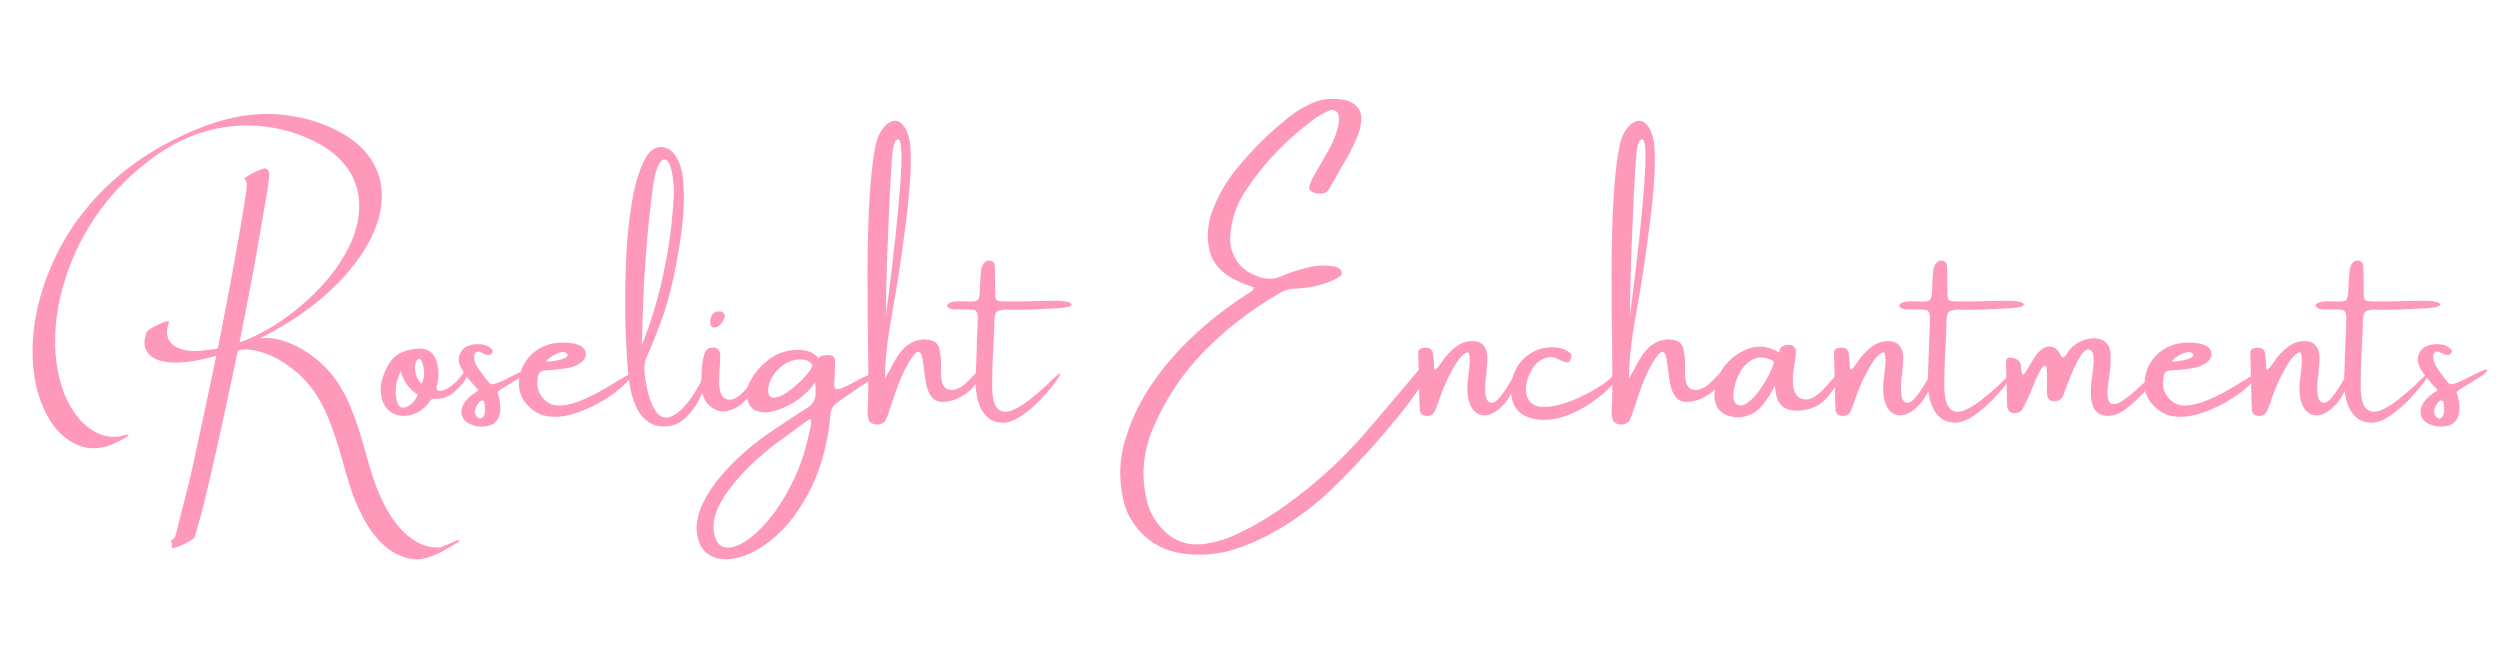 <svg version="1.0" preserveAspectRatio="xMidYMid meet" height="200" viewBox="0 0 562.5 150" zoomAndPan="magnify" width="750" xmlns:xlink="http://www.w3.org/1999/xlink" xmlns="http://www.w3.org/2000/svg"><defs><g></g><clipPath id="91d8d99c1f"><path clip-rule="nonzero" d="M 7 25 L 104 25 L 104 126 L 7 126 Z M 7 25"></path></clipPath><clipPath id="1ee7664cf2"><path clip-rule="nonzero" d="M 11.113 21.816 L 110.195 29.156 L 102.855 128.238 L 3.773 120.898 Z M 11.113 21.816"></path></clipPath><clipPath id="1f28f3ef11"><path clip-rule="nonzero" d="M 11.113 21.816 L 110.195 29.156 L 102.855 128.238 L 3.773 120.898 Z M 11.113 21.816"></path></clipPath></defs><g fill-opacity="1" fill="#ff99ba"><g transform="translate(12.588, 96.464)"><g></g></g></g><g fill-opacity="1" fill="#ff99ba"><g transform="translate(24.853, 96.464)"><g></g></g></g><g fill-opacity="1" fill="#ff99ba"><g transform="translate(37.117, 96.464)"><g></g></g></g><g fill-opacity="1" fill="#ff99ba"><g transform="translate(49.382, 96.464)"><g></g></g></g><g fill-opacity="1" fill="#ff99ba"><g transform="translate(61.646, 96.464)"><g></g></g></g><g fill-opacity="1" fill="#ff99ba"><g transform="translate(73.911, 96.464)"><g></g></g></g><g fill-opacity="1" fill="#ff99ba"><g transform="translate(86.184, 96.464)"><g><path d="M 18.547 -13.203 C 18.785 -13.453 18.91 -13.16 18.922 -12.328 C 18.941 -11.492 18.191 -10.332 16.672 -8.844 C 15.148 -7.352 13.578 -6.648 11.953 -6.734 C 11.598 -6.766 11.297 -6.734 11.047 -6.641 C 10.797 -6.555 10.582 -6.352 10.406 -6.031 C 10.227 -5.75 10.02 -5.484 9.781 -5.234 C 9.781 -5.234 9.766 -5.219 9.734 -5.188 C 8.734 -4.125 7.562 -3.422 6.219 -3.078 C 4.875 -2.742 3.598 -2.848 2.391 -3.391 C 1.18 -3.941 0.312 -4.984 -0.219 -6.516 C -0.602 -7.898 -0.633 -9.281 -0.312 -10.656 C -0.039 -11.852 0.398 -12.984 1.016 -14.047 C 1.754 -15.461 2.711 -16.461 3.891 -17.047 C 5.078 -17.641 6.422 -17.969 7.922 -18.031 C 10.141 -18.145 11.539 -17.102 12.125 -14.906 C 12.477 -13.625 12.566 -12.332 12.391 -11.031 C 12.336 -10.738 12.281 -10.438 12.219 -10.125 C 12.156 -9.906 12.098 -9.691 12.047 -9.484 C 11.984 -8.773 12.289 -8.457 12.969 -8.531 C 14.832 -8.844 16.691 -10.398 18.547 -13.203 Z M 5.406 -4.969 C 6.551 -5.5 7.348 -6.398 7.797 -7.672 C 5.898 -8.879 4.629 -10.617 3.984 -12.891 C 3.391 -11.828 3.023 -10.586 2.891 -9.172 C 2.766 -7.754 2.906 -6.582 3.312 -5.656 C 3.727 -4.738 4.426 -4.508 5.406 -4.969 Z M 8.672 -10.188 C 8.973 -10.633 9.148 -11.188 9.203 -11.844 C 9.266 -12.508 9.234 -13.164 9.109 -13.812 C 8.992 -14.469 8.828 -14.977 8.609 -15.344 C 8.391 -15.719 8.16 -15.836 7.922 -15.703 C 7.484 -15.305 7.238 -14.742 7.188 -14.016 C 7.145 -13.297 7.254 -12.57 7.516 -11.844 C 7.785 -11.125 8.172 -10.57 8.672 -10.188 Z M 8.672 -10.188"></path></g></g></g><g fill-opacity="1" fill="#ff99ba"><g transform="translate(104.17, 96.464)"><g><path d="M 14.656 -13.172 C 14.656 -12.805 13.875 -12.148 12.312 -11.203 C 10.75 -10.266 9.598 -9.555 8.859 -9.078 C 8.117 -8.609 7.75 -8.316 7.75 -8.203 C 7.895 -7.891 8.047 -7.352 8.203 -6.594 C 8.367 -5.832 8.43 -5.008 8.391 -4.125 C 8.348 -3.238 8.062 -2.445 7.531 -1.75 C 7 -1.062 6.113 -0.645 4.875 -0.5 C 3.633 -0.406 2.523 -0.594 1.547 -1.062 C 0.578 -1.539 -0.031 -2.227 -0.281 -3.125 C -0.531 -4.031 -0.227 -5.086 0.625 -6.297 C 1.188 -6.973 1.863 -7.562 2.656 -8.062 C 2.926 -8.238 3.207 -8.43 3.5 -8.641 C 2.551 -9.672 1.648 -10.723 0.797 -11.797 C -0.055 -12.879 -0.602 -13.848 -0.844 -14.703 C -1.102 -15.68 -0.938 -16.602 -0.344 -17.469 C 0.238 -18.344 1.254 -18.852 2.703 -19 C 3.41 -19.062 4.07 -19.023 4.688 -18.891 C 5.312 -18.754 5.891 -18.453 6.422 -17.984 C 6.535 -17.879 6.613 -17.754 6.656 -17.609 C 6.707 -17.473 6.688 -17.301 6.594 -17.094 C 6.414 -16.77 6.148 -16.609 5.797 -16.609 C 5.535 -16.609 5.285 -16.641 5.047 -16.703 C 4.785 -16.816 4.551 -16.926 4.344 -17.031 C 4.195 -17.102 4.062 -17.172 3.938 -17.234 C 3.469 -17.41 3.109 -17.383 2.859 -17.156 C 2.609 -16.938 2.484 -16.594 2.484 -16.125 C 2.516 -15.312 2.852 -14.438 3.5 -13.5 C 4.145 -12.562 4.781 -11.703 5.406 -10.922 C 5.664 -10.641 5.883 -10.375 6.062 -10.125 C 6.238 -9.945 6.703 -9.973 7.453 -10.203 C 8.211 -10.43 9.602 -11.078 11.625 -12.141 C 13.645 -13.203 14.656 -13.547 14.656 -13.172 Z M 3.859 -2.312 C 4.328 -2.344 4.633 -2.598 4.781 -3.078 C 4.926 -3.566 4.977 -4.098 4.938 -4.672 C 4.895 -5.254 4.859 -5.691 4.828 -5.984 C 4.766 -6.16 4.648 -6.273 4.484 -6.328 C 4.328 -6.379 4.176 -6.367 4.031 -6.297 C 3.5 -5.879 3.109 -5.348 2.859 -4.703 C 2.609 -4.066 2.629 -3.504 2.922 -3.016 C 3.016 -2.836 3.141 -2.68 3.297 -2.547 C 3.461 -2.422 3.648 -2.344 3.859 -2.312 Z M 3.859 -2.312"></path></g></g></g><g fill-opacity="1" fill="#ff99ba"><g transform="translate(117.183, 96.464)"><g><path d="M 23.281 -11.656 C 23.633 -11.875 23.977 -12.035 24.312 -12.141 C 24.656 -12.254 24.879 -12.242 24.984 -12.109 C 25.086 -11.984 24.945 -11.695 24.562 -11.25 C 23.352 -9.863 21.906 -8.594 20.219 -7.438 C 18.539 -6.289 16.816 -5.328 15.047 -4.547 C 13.66 -3.91 12.195 -3.406 10.656 -3.031 C 9.125 -2.664 7.602 -2.586 6.094 -2.797 C 4.594 -3.004 3.223 -3.676 1.984 -4.812 C 0.098 -6.539 -0.68 -8.664 -0.359 -11.188 C -0.086 -13.176 0.688 -14.867 1.969 -16.266 C 3.25 -17.66 4.863 -18.602 6.812 -19.094 C 8.438 -19.445 10.062 -19.488 11.688 -19.219 C 12.426 -19.102 13.102 -18.852 13.719 -18.469 C 14.281 -18.039 14.586 -17.535 14.641 -16.953 C 14.703 -16.367 14.484 -15.812 13.984 -15.281 C 12.953 -14.363 11.758 -13.816 10.406 -13.641 C 8.895 -13.379 7.375 -13.219 5.844 -13.156 C 5.102 -13.156 4.582 -13.004 4.281 -12.703 C 3.988 -12.398 3.816 -11.875 3.766 -11.125 C 3.523 -9.113 4.172 -7.473 5.703 -6.203 C 6.648 -5.453 7.801 -5.129 9.156 -5.234 C 10.52 -5.348 11.969 -5.711 13.5 -6.328 C 15.031 -6.953 16.523 -7.676 17.984 -8.5 C 19.453 -9.332 20.773 -10.117 21.953 -10.859 C 22.453 -11.18 22.895 -11.445 23.281 -11.656 Z M 6.5 -15.969 C 6.5 -15.926 6.473 -15.906 6.422 -15.906 C 6.359 -15.844 6.273 -15.766 6.172 -15.672 C 6.066 -15.586 5.969 -15.5 5.875 -15.406 C 5.789 -15.32 5.75 -15.266 5.75 -15.234 C 5.781 -15.117 6.066 -15.086 6.609 -15.141 C 7.16 -15.203 7.766 -15.301 8.422 -15.438 C 9.086 -15.57 9.641 -15.754 10.078 -15.984 C 10.523 -16.223 10.66 -16.504 10.484 -16.828 C 10.398 -16.922 10.297 -17.004 10.172 -17.078 C 10.055 -17.148 9.926 -17.203 9.781 -17.234 C 9.133 -17.234 8.547 -17.109 8.016 -16.859 C 7.484 -16.617 6.977 -16.32 6.5 -15.969 Z M 6.5 -15.969"></path></g></g></g><g fill-opacity="1" fill="#ff99ba"><g transform="translate(140.553, 96.464)"><g><path d="M 17.438 -11.25 C 17.707 -11.914 18.004 -12.25 18.328 -12.25 C 18.648 -12.25 18.754 -11.914 18.641 -11.25 C 18.109 -9.613 17.473 -8.039 16.734 -6.531 C 15.992 -5.031 14.988 -3.68 13.719 -2.484 C 12.75 -1.516 11.598 -0.895 10.266 -0.625 C 8.441 -0.363 6.938 -0.578 5.75 -1.266 C 4.57 -1.961 3.633 -2.957 2.938 -4.25 C 2.25 -5.551 1.734 -6.969 1.391 -8.5 C 1.055 -10.039 0.844 -11.535 0.75 -12.984 C 0.488 -15.723 0.297 -19.32 0.172 -23.781 C 0.055 -28.238 0.102 -32.953 0.312 -37.922 C 0.52 -42.898 1.004 -47.516 1.766 -51.766 C 2.535 -56.016 3.66 -59.305 5.141 -61.641 C 5.992 -62.785 6.988 -63.363 8.125 -63.375 C 9.258 -63.395 10.27 -62.875 11.156 -61.812 C 11.75 -60.988 12.195 -60.117 12.5 -59.203 C 12.812 -58.285 13.016 -57.352 13.109 -56.406 C 13.43 -53.133 13.391 -49.68 12.984 -46.047 C 12.586 -42.422 11.953 -38.547 11.078 -34.422 C 10.211 -30.305 9.176 -26.676 7.969 -23.531 C 6.758 -20.395 5.754 -17.91 4.953 -16.078 C 4.516 -15.336 4.352 -14.219 4.469 -12.719 C 4.613 -11.094 4.922 -9.395 5.391 -7.625 C 5.867 -5.852 6.535 -4.453 7.391 -3.422 C 8.191 -2.578 9.094 -2.312 10.094 -2.625 C 11.094 -2.945 12.086 -3.625 13.078 -4.656 C 14.066 -5.688 14.938 -6.812 15.688 -8.031 C 16.445 -9.25 17.031 -10.32 17.438 -11.25 Z M 4.562 -35.953 C 4.469 -34.891 4.375 -33.281 4.281 -31.125 C 4.195 -28.977 4.113 -26.797 4.031 -24.578 C 3.969 -22.098 3.895 -20.164 3.812 -18.781 C 4.602 -20.551 5.52 -23.125 6.562 -26.5 C 7.613 -29.883 8.566 -33.867 9.422 -38.453 C 10.285 -43.047 10.848 -48.016 11.109 -53.359 C 10.961 -56.484 10.586 -58.598 9.984 -59.703 C 9.379 -60.816 8.723 -60.914 8.016 -60 C 7.305 -59.082 6.742 -57.148 6.328 -54.203 C 5.68 -49.328 5.18 -44.441 4.828 -39.547 C 4.734 -38.336 4.645 -37.141 4.562 -35.953 Z M 4.562 -35.953"></path></g></g></g><g fill-opacity="1" fill="#ff99ba"><g transform="translate(157.719, 96.464)"><g><path d="M 12.531 -9.797 C 12.031 -8.773 11.18 -7.633 9.984 -6.375 C 8.785 -5.113 7.426 -4.316 5.906 -3.984 C 4.383 -3.648 2.93 -4.172 1.547 -5.547 C 1.016 -6.16 0.625 -6.863 0.375 -7.656 C 0.125 -8.457 0.031 -9.242 0.094 -10.016 C 0.094 -10.223 0.094 -10.488 0.094 -10.812 C 0.094 -11.633 0.129 -12.582 0.203 -13.656 C 0.273 -14.738 0.438 -15.711 0.688 -16.578 C 0.938 -17.453 1.328 -17.977 1.859 -18.156 C 3.391 -18.539 4.219 -18.008 4.344 -16.562 C 4.344 -16.094 4.328 -15.629 4.297 -15.172 C 4.266 -14.922 4.25 -14.691 4.25 -14.484 C 4.219 -13.805 4.188 -13.129 4.156 -12.453 C 4.156 -11.922 4.129 -11.391 4.078 -10.859 C 4.047 -8.523 4.566 -7.133 5.641 -6.688 C 6.723 -6.25 7.957 -6.723 9.344 -8.109 C 10.727 -9.492 11.633 -10.645 12.062 -11.562 C 12.488 -12.477 12.797 -12.672 12.984 -12.141 C 13.18 -11.609 13.031 -10.828 12.531 -9.797 Z M 4.031 -23.141 C 3.82 -22.961 3.566 -22.848 3.266 -22.797 C 2.973 -22.742 2.711 -22.77 2.484 -22.875 C 2.305 -23.008 2.191 -23.191 2.141 -23.422 C 2.098 -23.66 2.078 -23.941 2.078 -24.266 C 2.078 -24.328 2.094 -24.395 2.125 -24.469 C 2.156 -24.75 2.227 -25.035 2.344 -25.328 C 2.664 -26.098 3.332 -26.453 4.344 -26.391 C 4.695 -26.336 4.973 -26.191 5.172 -25.953 C 5.379 -25.711 5.426 -25.43 5.312 -25.109 C 5.07 -24.328 4.645 -23.672 4.031 -23.141 Z M 4.031 -23.141"></path></g></g></g><g fill-opacity="1" fill="#ff99ba"><g transform="translate(169.573, 96.464)"><g><path d="M 26.25 -12.188 C 26.57 -12.27 26.844 -12.301 27.062 -12.281 C 27.289 -12.258 27.414 -12.176 27.438 -12.031 C 27.469 -11.895 27.266 -11.68 26.828 -11.391 C 26.648 -11.297 26.441 -11.16 26.203 -10.984 C 25.348 -10.367 24.359 -9.691 23.234 -8.953 C 22.023 -8.141 20.926 -7.391 19.938 -6.703 C 18.945 -6.016 18.289 -5.492 17.969 -5.141 C 17.613 -4.641 17.391 -4.094 17.297 -3.5 C 17.211 -2.914 17.156 -2.289 17.125 -1.625 C 17.07 -1.094 17.016 -0.562 16.953 -0.031 C 16.035 5.676 14.484 10.547 12.297 14.578 C 10.117 18.609 7.664 21.816 4.938 24.203 C 2.207 26.598 -0.453 28.16 -3.047 28.891 C -5.648 29.617 -7.844 29.52 -9.625 28.594 C -11.414 27.676 -12.473 25.926 -12.797 23.344 C -12.973 21.258 -12.547 19.125 -11.516 16.938 C -10.484 14.758 -9.109 12.672 -7.391 10.672 C -5.68 8.672 -3.867 6.836 -1.953 5.172 C -0.035 3.516 1.734 2.133 3.359 1.031 C 3.805 0.719 4.281 0.398 4.781 0.078 C 7.082 -1.516 9.426 -3.055 11.812 -4.547 C 13.32 -5.391 14.031 -6.629 13.938 -8.266 C 13.938 -8.441 13.938 -8.688 13.938 -9 C 13.883 -9.469 13.859 -9.969 13.859 -10.5 C 12.941 -9.051 11.648 -7.738 9.984 -6.562 C 8.316 -5.395 6.609 -4.555 4.859 -4.047 C 3.117 -3.535 1.629 -3.562 0.391 -4.125 C -0.848 -4.688 -1.492 -6 -1.547 -8.062 C -1.492 -9.125 -1.188 -10.098 -0.625 -10.984 C 0.707 -13.348 2.566 -15.207 4.953 -16.562 C 5.836 -17.051 6.906 -17.398 8.156 -17.609 C 9.414 -17.828 10.629 -17.812 11.797 -17.562 C 12.961 -17.312 13.898 -16.742 14.609 -15.859 C 14.785 -16.148 15.039 -16.336 15.375 -16.422 C 15.719 -16.516 16.035 -16.562 16.328 -16.562 C 16.391 -16.562 16.438 -16.562 16.469 -16.562 C 17.789 -16.695 18.41 -16.094 18.328 -14.75 C 18.297 -13.789 18.266 -12.832 18.234 -11.875 C 18.203 -11.164 18.16 -10.473 18.109 -9.797 C 18.16 -8.992 18.609 -8.734 19.453 -9.016 C 20.297 -9.297 21.32 -9.773 22.531 -10.453 C 23.914 -11.254 25.156 -11.832 26.25 -12.188 Z M 10.75 -10.859 C 12.227 -12.359 13.039 -13.508 13.188 -14.312 C 12.832 -14.957 12.281 -15.348 11.531 -15.484 C 10.781 -15.629 10.02 -15.625 9.25 -15.469 C 8.477 -15.312 7.828 -15.07 7.297 -14.75 C 5.828 -13.832 4.75 -12.719 4.062 -11.406 C 3.383 -10.094 3.133 -8.973 3.312 -8.047 C 3.488 -7.129 4.176 -6.812 5.375 -7.094 C 6.57 -7.383 8.363 -8.641 10.75 -10.859 Z M 12.75 -0.297 C 12.75 -0.336 12.766 -0.375 12.797 -0.406 C 12.848 -0.613 12.891 -0.879 12.922 -1.203 C 12.953 -1.523 12.938 -1.789 12.875 -2 C 12.82 -2.207 12.691 -2.238 12.484 -2.094 C 11.004 -1.07 9.453 0.055 7.828 1.297 C 6.859 2.004 5.945 2.66 5.094 3.266 C 3.906 4.148 2.516 5.301 0.922 6.719 C -0.672 8.133 -2.234 9.719 -3.766 11.469 C -5.297 13.227 -6.555 15.023 -7.547 16.859 C -8.535 18.703 -9.031 20.473 -9.031 22.172 C -8.914 24.578 -8.238 26.023 -7 26.516 C -5.758 27.016 -4.203 26.719 -2.328 25.625 C -0.453 24.531 1.492 22.758 3.516 20.312 C 5.535 17.863 7.379 14.891 9.047 11.391 C 10.711 7.891 11.945 3.992 12.75 -0.297 Z M 12.75 -0.297"></path></g></g></g><g fill-opacity="1" fill="#ff99ba"><g transform="translate(195.14, 96.464)"><g><path d="M 23.656 -11.719 C 25.031 -13.238 25.754 -13.82 25.828 -13.469 C 25.898 -13.113 25.602 -12.289 24.938 -11 C 24.281 -9.707 23.258 -8.598 21.875 -7.672 C 20.863 -7.047 19.988 -6.625 19.25 -6.406 C 18.52 -6.188 17.859 -6.062 17.266 -6.031 C 16.086 -5.969 15.188 -6.305 14.562 -7.047 C 13.945 -7.785 13.52 -8.738 13.281 -9.906 C 13.039 -11.07 12.863 -12.273 12.75 -13.516 C 12.633 -14.305 12.531 -15.016 12.438 -15.641 C 12.289 -16.641 12.004 -17.191 11.578 -17.297 C 11.148 -17.398 10.492 -16.758 9.609 -15.375 C 8.691 -13.895 7.883 -12.258 7.188 -10.469 C 6.5 -8.688 5.891 -6.941 5.359 -5.234 C 5.328 -5.172 5.297 -5.082 5.266 -4.969 C 5.148 -4.727 5.062 -4.477 5 -4.219 C 4.789 -3.508 4.539 -2.82 4.25 -2.156 C 4.008 -1.582 3.594 -1.207 3 -1.031 C 2.414 -0.852 1.801 -0.895 1.156 -1.156 C 0.738 -1.332 0.457 -1.629 0.312 -2.047 C 0.102 -2.691 0.031 -3.348 0.094 -4.016 C 0.094 -4.086 0.094 -4.141 0.094 -4.172 C 0.238 -6.973 0.266 -11.633 0.172 -18.156 C 0.086 -23.352 0.047 -28.945 0.047 -34.938 C 0.047 -40.926 0.195 -46.578 0.5 -51.891 C 0.812 -57.203 1.336 -61.453 2.078 -64.641 C 2.398 -65.797 2.93 -66.836 3.672 -67.766 C 4.41 -68.691 5.227 -69.195 6.125 -69.281 C 7.031 -69.375 7.879 -68.758 8.672 -67.438 C 9.203 -66.312 9.531 -65.113 9.656 -63.844 C 10.008 -60.07 9.691 -54.281 8.703 -46.469 C 7.711 -38.664 6.676 -31.832 5.594 -25.969 C 4.52 -20.113 3.984 -15.223 3.984 -11.297 C 4.336 -11.891 4.691 -12.523 5.047 -13.203 C 5.547 -14.203 6.102 -15.195 6.719 -16.188 C 7.344 -17.176 8.078 -18.016 8.922 -18.703 C 9.766 -19.398 10.789 -19.836 12 -20.016 C 12.82 -20.148 13.656 -20.094 14.5 -19.844 C 15.344 -19.602 15.91 -19.02 16.203 -18.094 C 16.555 -16.457 16.676 -14.723 16.562 -12.891 C 16.562 -10.941 16.898 -9.707 17.578 -9.188 C 18.254 -8.676 19.094 -8.586 20.094 -8.922 C 21.102 -9.266 22.289 -10.195 23.656 -11.719 Z M 5.625 -61.641 C 5.445 -59.629 5.242 -56.27 5.016 -51.562 C 4.797 -46.852 4.602 -42.129 4.438 -37.391 C 4.281 -32.66 4.203 -28.727 4.203 -25.594 C 4.586 -28.426 5.051 -32.113 5.594 -36.656 C 6.145 -41.207 6.633 -45.891 7.062 -50.703 C 7.488 -55.516 7.703 -59.129 7.703 -61.547 C 7.672 -62.816 7.582 -63.758 7.438 -64.375 C 7.289 -65 7.047 -65.223 6.703 -65.047 C 6.367 -64.867 6.113 -64.414 5.938 -63.688 C 5.758 -62.969 5.656 -62.285 5.625 -61.641 Z M 5.625 -61.641"></path></g></g></g><g fill-opacity="1" fill="#ff99ba"><g transform="translate(219.645, 96.464)"><g><path d="M 17.719 -11.609 C 18.602 -12.461 18.984 -12.676 18.859 -12.25 C 18.742 -11.82 18.258 -11.051 17.406 -9.938 C 16.551 -8.82 15.488 -7.609 14.219 -6.297 C 12.945 -4.992 11.602 -3.863 10.188 -2.906 C 8.77 -1.945 7.426 -1.43 6.156 -1.359 C 4.594 -1.359 3.336 -1.816 2.391 -2.734 C 1.453 -3.66 0.781 -4.883 0.375 -6.406 C -0.02 -7.926 -0.188 -9.57 -0.125 -11.344 C -0.039 -13.32 0.031 -15.305 0.094 -17.297 C 0.125 -18.285 0.156 -19.258 0.188 -20.219 C 0.27 -21.812 0.328 -23.398 0.359 -24.984 C 0.391 -25.484 0.305 -25.898 0.109 -26.234 C -0.078 -26.578 -0.422 -26.766 -0.922 -26.797 C -1.484 -26.828 -2.191 -26.844 -3.047 -26.844 C -3.785 -26.844 -4.422 -26.844 -4.953 -26.844 C -5.691 -26.926 -6.188 -27.125 -6.438 -27.438 C -6.688 -27.75 -6.488 -28.066 -5.844 -28.391 C -5.395 -28.566 -4.852 -28.66 -4.219 -28.672 C -3.582 -28.691 -2.957 -28.688 -2.344 -28.656 C -1.957 -28.625 -1.617 -28.609 -1.328 -28.609 C -0.379 -28.609 0.195 -28.754 0.406 -29.047 C 0.613 -29.348 0.742 -29.941 0.797 -30.828 C 0.859 -31.766 0.906 -32.707 0.938 -33.656 C 0.969 -34.156 1.008 -34.656 1.062 -35.156 C 1.062 -35.895 1.254 -36.562 1.641 -37.156 C 2.055 -37.719 2.586 -37.938 3.234 -37.812 C 3.797 -37.664 4.109 -37.312 4.172 -36.75 C 4.223 -35.812 4.25 -34.867 4.25 -33.922 C 4.281 -33.391 4.281 -32.859 4.25 -32.328 C 4.25 -31.766 4.266 -31.176 4.297 -30.562 C 4.266 -29.727 4.359 -29.203 4.578 -28.984 C 4.805 -28.766 5.363 -28.656 6.25 -28.656 C 7.695 -28.656 9.129 -28.656 10.547 -28.656 C 11.191 -28.656 13.109 -28.695 16.297 -28.781 C 19.484 -28.875 21.203 -28.617 21.453 -28.016 C 21.703 -27.41 19.688 -27.062 15.406 -26.969 C 12.812 -26.82 10.805 -26.75 9.391 -26.75 C 8.441 -26.781 7.586 -26.797 6.828 -26.797 C 5.555 -26.797 4.77 -26.57 4.469 -26.125 C 4.176 -25.688 4.047 -24.801 4.078 -23.469 C 4.047 -22.32 3.988 -20.938 3.906 -19.312 C 3.695 -15.977 3.594 -12.582 3.594 -9.125 C 3.676 -6.738 4.102 -5.191 4.875 -4.484 C 5.645 -3.773 6.648 -3.641 7.891 -4.078 C 9.129 -4.523 10.469 -5.316 11.906 -6.453 C 13.352 -7.586 14.785 -8.812 16.203 -10.125 C 16.504 -10.52 16.875 -10.895 17.312 -11.25 C 17.457 -11.383 17.594 -11.504 17.719 -11.609 Z M 17.719 -11.609"></path></g></g></g><g fill-opacity="1" fill="#ff99ba"><g transform="translate(237.052, 96.464)"><g></g></g></g><g fill-opacity="1" fill="#ff99ba"><g transform="translate(249.316, 96.464)"><g><path d="M 71.422 -15.062 C 71.598 -15.176 71.844 -15.234 72.156 -15.234 C 72.477 -15.234 72.754 -15.148 72.984 -14.984 C 73.211 -14.828 73.258 -14.586 73.125 -14.266 C 71.238 -10.66 68.566 -6.75 65.109 -2.531 C 61.66 1.688 58.27 5.516 54.938 8.953 C 51.613 12.391 49.191 14.742 47.672 16.016 C 44.055 19.129 40 21.859 35.5 24.203 C 33.164 25.43 30.672 26.453 28.016 27.266 C 24.941 28.191 21.648 28.516 18.141 28.234 C 13.598 27.879 9.91 26.141 7.078 23.016 C 5.172 20.828 3.953 18.477 3.422 15.969 C 2.316 11.039 2.531 6.328 4.062 1.828 C 5.27 -1.992 6.957 -5.586 9.125 -8.953 C 11.301 -12.316 13.848 -15.504 16.766 -18.516 C 20.973 -22.828 25.77 -26.723 31.156 -30.203 C 31.289 -30.316 31.43 -30.406 31.578 -30.469 C 31.859 -30.613 32.113 -30.781 32.344 -30.969 C 32.57 -31.164 32.723 -31.457 32.797 -31.844 C 29.859 -32.758 27.645 -33.82 26.156 -35.031 C 24.676 -36.238 23.688 -37.555 23.188 -38.984 C 22.688 -40.422 22.438 -41.922 22.438 -43.484 C 22.469 -45.723 22.926 -47.863 23.812 -49.906 C 25.164 -53.27 27.082 -56.383 29.562 -59.25 C 32.602 -62.938 36.07 -66.359 39.969 -69.516 C 41.77 -71.078 43.859 -72.375 46.234 -73.406 C 48.047 -74.145 50.031 -74.383 52.188 -74.125 C 53.633 -74 54.785 -73.562 55.641 -72.812 C 56.492 -72.062 56.938 -71.141 56.969 -70.047 C 56.969 -68.691 56.738 -67.422 56.281 -66.234 C 55.57 -64.461 54.738 -62.723 53.781 -61.016 C 52.895 -59.422 51.992 -57.844 51.078 -56.281 C 50.648 -55.57 50.238 -54.863 49.844 -54.156 C 49.531 -53.594 49.16 -53.223 48.734 -53.047 C 48.305 -52.867 47.688 -52.836 46.875 -52.953 C 46.344 -53.047 45.914 -53.234 45.594 -53.516 C 45.281 -53.797 45.176 -54.113 45.281 -54.469 C 45.488 -55.258 45.789 -56.008 46.188 -56.719 C 46.895 -57.988 47.617 -59.242 48.359 -60.484 C 48.754 -61.16 49.145 -61.836 49.531 -62.516 C 50.488 -64.172 51.211 -65.914 51.703 -67.75 C 51.953 -68.633 52.008 -69.547 51.875 -70.484 C 51.758 -71.016 51.488 -71.383 51.062 -71.594 C 50.645 -71.801 50.172 -71.785 49.641 -71.547 C 48.473 -71.016 47.391 -70.395 46.391 -69.688 C 40.086 -65.031 34.938 -59.645 30.938 -53.531 C 28.883 -50.438 27.734 -47.055 27.484 -43.391 C 27.305 -41.441 27.836 -39.508 29.078 -37.594 C 30.141 -36.094 31.66 -34.988 33.641 -34.281 C 35.453 -33.57 37.207 -33.57 38.906 -34.281 C 40.707 -35.07 42.641 -35.719 44.703 -36.219 C 46.609 -36.75 48.645 -36.852 50.812 -36.531 C 51.551 -36.414 52.098 -36.094 52.453 -35.562 C 52.734 -35 52.609 -34.539 52.078 -34.188 C 51.191 -33.656 50.254 -33.211 49.266 -32.859 C 47.109 -32.086 44.789 -31.645 42.312 -31.531 C 40.852 -31.5 39.594 -31.145 38.531 -30.469 C 31.906 -26.602 26.191 -22.176 21.391 -17.188 C 16.598 -12.195 12.859 -6.547 10.172 -0.234 C 9.078 2.336 8.383 4.988 8.094 7.719 C 7.812 10.445 8.023 13.242 8.734 16.109 C 9.223 18.453 10.395 20.617 12.25 22.609 C 14.906 25.43 18.211 26.508 22.172 25.844 C 24.547 25.445 26.742 24.77 28.766 23.812 C 32.441 22.125 36.141 19.953 39.859 17.297 C 43.578 14.641 47.047 11.805 50.266 8.797 C 53.492 5.785 56.258 2.895 58.562 0.125 C 59.945 -1.5 61.68 -3.535 63.766 -5.984 C 66.816 -9.555 69.367 -12.582 71.422 -15.062 Z M 71.422 -15.062"></path></g></g></g><g fill-opacity="1" fill="#ff99ba"><g transform="translate(319.089, 96.464)"><g><path d="M 19.969 -9.297 C 21.207 -11.266 21.941 -12.516 22.172 -13.047 C 22.41 -13.578 22.598 -13.551 22.734 -12.969 C 22.867 -12.383 22.469 -11.07 21.531 -9.031 C 20.602 -7 19.445 -5.43 18.062 -4.328 C 16.676 -3.234 15.383 -2.828 14.188 -3.109 C 12.988 -3.398 12.129 -4.234 11.609 -5.609 C 11.098 -6.984 10.945 -8.719 11.156 -10.812 C 11.156 -10.844 11.172 -10.93 11.203 -11.078 C 11.234 -11.43 11.289 -11.953 11.375 -12.641 C 11.469 -13.336 11.535 -14.055 11.578 -14.797 C 11.617 -15.535 11.594 -16.145 11.5 -16.625 C 11.414 -17.113 11.195 -17.285 10.844 -17.141 C 9.988 -16.672 9.156 -15.754 8.344 -14.391 C 7.531 -13.035 6.789 -11.613 6.125 -10.125 C 5.469 -8.633 5.004 -7.43 4.734 -6.516 C 4.617 -6.223 4.516 -5.922 4.422 -5.609 C 4.273 -5.18 4.113 -4.758 3.938 -4.344 C 3.469 -3.133 2.656 -2.672 1.5 -2.953 C 0.852 -3.086 0.473 -3.477 0.359 -4.125 C 0.328 -4.625 0.312 -5.098 0.312 -5.547 C 0.312 -5.836 0.297 -6.102 0.266 -6.344 C 0.203 -9.926 0.113 -13.523 0 -17.141 C 0.031 -17.555 0.211 -17.844 0.547 -18 C 0.891 -18.164 1.297 -18.25 1.766 -18.25 C 2.117 -18.25 2.453 -18.148 2.766 -17.953 C 3.078 -17.766 3.273 -17.367 3.359 -16.766 C 3.391 -16.547 3.406 -16.332 3.406 -16.125 C 3.438 -16.02 3.453 -15.914 3.453 -15.812 C 3.516 -15.312 3.547 -14.883 3.547 -14.531 C 3.547 -14 3.582 -13.633 3.656 -13.438 C 3.727 -13.25 3.879 -13.258 4.109 -13.469 C 4.348 -13.676 4.734 -14.176 5.266 -14.969 C 6.18 -16.383 7.316 -17.582 8.672 -18.562 C 9.91 -19.445 11.27 -19.82 12.75 -19.688 C 14.02 -19.551 14.875 -18.879 15.312 -17.672 C 15.488 -17.066 15.578 -16.453 15.578 -15.828 C 15.578 -15.211 15.535 -14.586 15.453 -13.953 C 15.422 -13.305 15.375 -12.648 15.312 -11.984 C 15.258 -11.766 15.219 -11.551 15.188 -11.344 C 14.977 -9.039 15.051 -7.5 15.406 -6.719 C 15.758 -5.938 16.297 -5.676 17.016 -5.938 C 17.742 -6.207 18.727 -7.328 19.969 -9.297 Z M 19.969 -9.297"></path></g></g></g><g fill-opacity="1" fill="#ff99ba"><g transform="translate(340.334, 96.464)"><g><path d="M 22.406 -11.781 C 23.082 -12.195 23.531 -12.316 23.75 -12.141 C 23.969 -11.961 23.828 -11.535 23.328 -10.859 C 21.879 -9.129 20.078 -7.508 17.922 -6 C 15.773 -4.5 13.641 -3.414 11.516 -2.75 C 10.148 -2.25 8.688 -2 7.125 -2 C 6.031 -1.969 4.926 -2.129 3.812 -2.484 C 1.414 -3.254 0.055 -4.895 -0.266 -7.406 C -0.441 -8.789 -0.352 -10.176 0 -11.562 C 0.414 -12.977 1.094 -14.219 2.031 -15.281 C 2.977 -16.344 4.145 -17.156 5.531 -17.719 C 6.832 -18.219 8.18 -18.414 9.578 -18.312 C 10.984 -18.207 12.129 -17.758 13.016 -16.969 C 13.16 -16.832 13.234 -16.656 13.234 -16.438 C 13.234 -16.227 13.191 -16.02 13.109 -15.812 C 12.898 -15.164 12.602 -14.863 12.219 -14.906 C 11.832 -14.945 11.375 -15.102 10.844 -15.375 C 10.457 -15.594 10.031 -15.789 9.562 -15.969 C 9.094 -16.145 8.617 -16.18 8.141 -16.078 C 6.754 -15.867 5.602 -15.125 4.688 -13.844 C 3.926 -12.781 3.41 -11.594 3.141 -10.281 C 2.879 -8.977 2.984 -7.812 3.453 -6.781 C 4.016 -5.719 4.938 -5.113 6.219 -4.969 C 7.5 -4.82 8.953 -4.969 10.578 -5.406 C 12.203 -5.852 13.828 -6.469 15.453 -7.25 C 17.078 -8.031 18.52 -8.828 19.781 -9.641 C 21.051 -10.453 21.926 -11.164 22.406 -11.781 Z M 22.406 -11.781"></path></g></g></g><g fill-opacity="1" fill="#ff99ba"><g transform="translate(362.546, 96.464)"><g><path d="M 23.656 -11.719 C 25.031 -13.238 25.754 -13.82 25.828 -13.469 C 25.898 -13.113 25.602 -12.289 24.938 -11 C 24.281 -9.707 23.258 -8.598 21.875 -7.672 C 20.863 -7.047 19.988 -6.625 19.25 -6.406 C 18.52 -6.188 17.859 -6.062 17.266 -6.031 C 16.086 -5.969 15.188 -6.305 14.562 -7.047 C 13.945 -7.785 13.52 -8.738 13.281 -9.906 C 13.039 -11.07 12.863 -12.273 12.75 -13.516 C 12.633 -14.305 12.531 -15.016 12.438 -15.641 C 12.289 -16.641 12.004 -17.191 11.578 -17.297 C 11.148 -17.398 10.492 -16.758 9.609 -15.375 C 8.691 -13.895 7.883 -12.258 7.188 -10.469 C 6.5 -8.688 5.891 -6.941 5.359 -5.234 C 5.328 -5.172 5.297 -5.082 5.266 -4.969 C 5.148 -4.727 5.062 -4.477 5 -4.219 C 4.789 -3.508 4.539 -2.82 4.25 -2.156 C 4.008 -1.582 3.594 -1.207 3 -1.031 C 2.414 -0.852 1.801 -0.895 1.156 -1.156 C 0.738 -1.332 0.457 -1.629 0.312 -2.047 C 0.102 -2.691 0.031 -3.348 0.094 -4.016 C 0.094 -4.086 0.094 -4.141 0.094 -4.172 C 0.238 -6.973 0.266 -11.633 0.172 -18.156 C 0.086 -23.352 0.047 -28.945 0.047 -34.938 C 0.047 -40.926 0.195 -46.578 0.5 -51.891 C 0.812 -57.203 1.336 -61.453 2.078 -64.641 C 2.398 -65.797 2.93 -66.836 3.672 -67.766 C 4.41 -68.691 5.227 -69.195 6.125 -69.281 C 7.031 -69.375 7.879 -68.758 8.672 -67.438 C 9.203 -66.312 9.531 -65.113 9.656 -63.844 C 10.008 -60.07 9.691 -54.281 8.703 -46.469 C 7.711 -38.664 6.676 -31.832 5.594 -25.969 C 4.52 -20.113 3.984 -15.223 3.984 -11.297 C 4.336 -11.891 4.691 -12.523 5.047 -13.203 C 5.547 -14.203 6.102 -15.195 6.719 -16.188 C 7.344 -17.176 8.078 -18.016 8.922 -18.703 C 9.766 -19.398 10.789 -19.836 12 -20.016 C 12.82 -20.148 13.656 -20.094 14.5 -19.844 C 15.344 -19.602 15.91 -19.02 16.203 -18.094 C 16.555 -16.457 16.676 -14.723 16.562 -12.891 C 16.562 -10.941 16.898 -9.707 17.578 -9.188 C 18.254 -8.676 19.094 -8.586 20.094 -8.922 C 21.102 -9.266 22.289 -10.195 23.656 -11.719 Z M 5.625 -61.641 C 5.445 -59.629 5.242 -56.27 5.016 -51.562 C 4.797 -46.852 4.602 -42.129 4.438 -37.391 C 4.281 -32.66 4.203 -28.727 4.203 -25.594 C 4.586 -28.426 5.051 -32.113 5.594 -36.656 C 6.145 -41.207 6.633 -45.891 7.062 -50.703 C 7.488 -55.516 7.703 -59.129 7.703 -61.547 C 7.672 -62.816 7.582 -63.758 7.438 -64.375 C 7.289 -65 7.047 -65.223 6.703 -65.047 C 6.367 -64.867 6.113 -64.414 5.938 -63.688 C 5.758 -62.969 5.656 -62.285 5.625 -61.641 Z M 5.625 -61.641"></path></g></g></g><g fill-opacity="1" fill="#ff99ba"><g transform="translate(387.05, 96.464)"><g><path d="M 27.312 -12.406 C 26.875 -11.062 26 -9.516 24.688 -7.766 C 23.375 -6.016 21.734 -4.891 19.766 -4.391 C 17.805 -3.891 16.109 -3.957 14.672 -4.594 C 13.242 -5.227 12.457 -6.93 12.312 -9.703 C 10.688 -6.547 9.133 -4.523 7.656 -3.641 C 6.188 -2.754 4.656 -2.414 3.062 -2.625 C 1.258 -2.914 0.039 -3.617 -0.594 -4.734 C -1.227 -5.848 -1.441 -7.129 -1.234 -8.578 C -1.023 -10.035 -0.582 -11.438 0.094 -12.781 C 0.625 -13.77 1.359 -14.691 2.297 -15.547 C 3.242 -16.398 4.234 -17.07 5.266 -17.562 C 6.535 -18.195 7.812 -18.5 9.094 -18.469 C 10.383 -18.438 11.766 -18.008 13.234 -17.188 C 13.266 -17.156 13.281 -17.191 13.281 -17.297 C 13.281 -17.43 13.316 -17.609 13.391 -17.828 C 13.461 -18.047 13.586 -18.223 13.766 -18.359 C 14.242 -18.711 14.812 -18.891 15.469 -18.891 C 16.133 -18.891 16.645 -18.555 17 -17.891 C 17.062 -17.035 16.973 -15.953 16.734 -14.641 C 16.203 -11.734 16.203 -9.645 16.734 -8.375 C 17.266 -7.102 18.203 -6.508 19.547 -6.594 C 20.891 -6.688 22.629 -8.016 24.766 -10.578 C 26.91 -13.148 27.758 -13.758 27.312 -12.406 Z M 3.547 -5.609 C 4.285 -5.078 5.133 -5.145 6.094 -5.812 C 7.051 -6.488 7.973 -7.445 8.859 -8.688 C 9.742 -9.926 10.488 -11.164 11.094 -12.406 C 11.695 -13.645 12.031 -14.566 12.094 -15.172 C 10.289 -16.129 8.742 -16.289 7.453 -15.656 C 6.172 -15.02 5.145 -13.984 4.375 -12.547 C 3.613 -11.109 3.16 -9.707 3.016 -8.344 C 2.867 -6.977 3.047 -6.066 3.547 -5.609 Z M 3.547 -5.609"></path></g></g></g><g fill-opacity="1" fill="#ff99ba"><g transform="translate(412.642, 96.464)"><g><path d="M 19.969 -9.297 C 21.207 -11.266 21.941 -12.516 22.172 -13.047 C 22.41 -13.578 22.598 -13.551 22.734 -12.969 C 22.867 -12.383 22.469 -11.07 21.531 -9.031 C 20.602 -7 19.445 -5.43 18.062 -4.328 C 16.676 -3.234 15.383 -2.828 14.188 -3.109 C 12.988 -3.398 12.129 -4.234 11.609 -5.609 C 11.098 -6.984 10.945 -8.719 11.156 -10.812 C 11.156 -10.844 11.172 -10.93 11.203 -11.078 C 11.234 -11.43 11.289 -11.953 11.375 -12.641 C 11.469 -13.336 11.535 -14.055 11.578 -14.797 C 11.617 -15.535 11.594 -16.145 11.5 -16.625 C 11.414 -17.113 11.195 -17.285 10.844 -17.141 C 9.988 -16.672 9.156 -15.754 8.344 -14.391 C 7.531 -13.035 6.789 -11.613 6.125 -10.125 C 5.469 -8.633 5.004 -7.43 4.734 -6.516 C 4.617 -6.223 4.516 -5.922 4.422 -5.609 C 4.273 -5.18 4.113 -4.758 3.938 -4.344 C 3.469 -3.133 2.656 -2.672 1.5 -2.953 C 0.852 -3.086 0.473 -3.477 0.359 -4.125 C 0.328 -4.625 0.312 -5.098 0.312 -5.547 C 0.312 -5.836 0.297 -6.102 0.266 -6.344 C 0.203 -9.926 0.113 -13.523 0 -17.141 C 0.031 -17.555 0.211 -17.844 0.547 -18 C 0.891 -18.164 1.297 -18.25 1.766 -18.25 C 2.117 -18.25 2.453 -18.148 2.766 -17.953 C 3.078 -17.766 3.273 -17.367 3.359 -16.766 C 3.391 -16.547 3.406 -16.332 3.406 -16.125 C 3.438 -16.02 3.453 -15.914 3.453 -15.812 C 3.516 -15.312 3.547 -14.883 3.547 -14.531 C 3.547 -14 3.582 -13.633 3.656 -13.438 C 3.727 -13.25 3.879 -13.258 4.109 -13.469 C 4.348 -13.676 4.734 -14.176 5.266 -14.969 C 6.18 -16.383 7.316 -17.582 8.672 -18.562 C 9.91 -19.445 11.27 -19.82 12.75 -19.688 C 14.02 -19.551 14.875 -18.879 15.312 -17.672 C 15.488 -17.066 15.578 -16.453 15.578 -15.828 C 15.578 -15.211 15.535 -14.586 15.453 -13.953 C 15.422 -13.305 15.375 -12.648 15.312 -11.984 C 15.258 -11.766 15.219 -11.551 15.188 -11.344 C 14.977 -9.039 15.051 -7.5 15.406 -6.719 C 15.758 -5.938 16.297 -5.676 17.016 -5.938 C 17.742 -6.207 18.727 -7.328 19.969 -9.297 Z M 19.969 -9.297"></path></g></g></g><g fill-opacity="1" fill="#ff99ba"><g transform="translate(433.887, 96.464)"><g><path d="M 17.719 -11.609 C 18.602 -12.461 18.984 -12.676 18.859 -12.25 C 18.742 -11.82 18.258 -11.051 17.406 -9.938 C 16.551 -8.82 15.488 -7.609 14.219 -6.297 C 12.945 -4.992 11.602 -3.863 10.188 -2.906 C 8.77 -1.945 7.426 -1.43 6.156 -1.359 C 4.594 -1.359 3.336 -1.816 2.391 -2.734 C 1.453 -3.66 0.781 -4.883 0.375 -6.406 C -0.02 -7.926 -0.188 -9.57 -0.125 -11.344 C -0.039 -13.32 0.031 -15.305 0.094 -17.297 C 0.125 -18.285 0.156 -19.258 0.188 -20.219 C 0.27 -21.812 0.328 -23.398 0.359 -24.984 C 0.391 -25.484 0.305 -25.898 0.109 -26.234 C -0.078 -26.578 -0.422 -26.766 -0.922 -26.797 C -1.484 -26.828 -2.191 -26.844 -3.047 -26.844 C -3.785 -26.844 -4.422 -26.844 -4.953 -26.844 C -5.691 -26.926 -6.188 -27.125 -6.438 -27.438 C -6.688 -27.75 -6.488 -28.066 -5.844 -28.391 C -5.395 -28.566 -4.852 -28.66 -4.219 -28.672 C -3.582 -28.691 -2.957 -28.688 -2.344 -28.656 C -1.957 -28.625 -1.617 -28.609 -1.328 -28.609 C -0.379 -28.609 0.195 -28.754 0.406 -29.047 C 0.613 -29.348 0.742 -29.941 0.797 -30.828 C 0.859 -31.766 0.906 -32.707 0.938 -33.656 C 0.969 -34.156 1.008 -34.656 1.062 -35.156 C 1.062 -35.895 1.254 -36.562 1.641 -37.156 C 2.055 -37.719 2.586 -37.938 3.234 -37.812 C 3.797 -37.664 4.109 -37.312 4.172 -36.75 C 4.223 -35.812 4.25 -34.867 4.25 -33.922 C 4.281 -33.391 4.281 -32.859 4.25 -32.328 C 4.25 -31.766 4.266 -31.176 4.297 -30.562 C 4.266 -29.727 4.359 -29.203 4.578 -28.984 C 4.805 -28.766 5.363 -28.656 6.25 -28.656 C 7.695 -28.656 9.129 -28.656 10.547 -28.656 C 11.191 -28.656 13.109 -28.695 16.297 -28.781 C 19.484 -28.875 21.203 -28.617 21.453 -28.016 C 21.703 -27.41 19.688 -27.062 15.406 -26.969 C 12.812 -26.82 10.805 -26.75 9.391 -26.75 C 8.441 -26.781 7.586 -26.797 6.828 -26.797 C 5.555 -26.797 4.77 -26.57 4.469 -26.125 C 4.176 -25.688 4.047 -24.801 4.078 -23.469 C 4.047 -22.32 3.988 -20.938 3.906 -19.312 C 3.695 -15.977 3.594 -12.582 3.594 -9.125 C 3.676 -6.738 4.102 -5.191 4.875 -4.484 C 5.645 -3.773 6.648 -3.641 7.891 -4.078 C 9.129 -4.523 10.469 -5.316 11.906 -6.453 C 13.352 -7.586 14.785 -8.812 16.203 -10.125 C 16.504 -10.52 16.875 -10.895 17.312 -11.25 C 17.457 -11.383 17.594 -11.504 17.719 -11.609 Z M 17.719 -11.609"></path></g></g></g><g fill-opacity="1" fill="#ff99ba"><g transform="translate(451.294, 96.464)"><g><path d="M 29.578 -8.906 C 29.578 -8.906 29.578 -8.922 29.578 -8.953 C 29.723 -9.098 30.066 -9.414 30.609 -9.906 C 31.16 -10.406 31.738 -10.875 32.344 -11.312 C 32.945 -11.758 33.379 -11.992 33.641 -12.016 C 33.91 -12.035 33.852 -11.633 33.469 -10.812 C 33.406 -10.707 33.305 -10.578 33.172 -10.422 C 33.047 -10.266 32.938 -10.113 32.844 -9.969 C 32.789 -9.938 32.75 -9.898 32.719 -9.859 C 30.238 -7.203 28.297 -5.359 26.891 -4.328 C 25.492 -3.305 24.113 -2.828 22.75 -2.891 C 21.332 -3.035 20.375 -3.586 19.875 -4.547 C 19.375 -5.504 19.129 -6.672 19.141 -8.047 C 19.16 -9.43 19.273 -10.832 19.484 -12.25 C 19.711 -13.707 19.805 -14.957 19.766 -16 C 19.723 -17.039 19.363 -17.648 18.688 -17.828 C 18.062 -17.867 17.414 -17.348 16.75 -16.266 C 16.094 -15.18 15.469 -13.922 14.875 -12.484 C 14.281 -11.047 13.781 -9.781 13.375 -8.688 C 13.164 -8.094 13.016 -7.664 12.922 -7.406 C 12.629 -6.844 12.219 -6.473 11.688 -6.297 C 11.156 -6.117 10.594 -6.156 10 -6.406 C 9.645 -6.625 9.426 -6.926 9.344 -7.312 C 9.25 -8.164 9.219 -9.051 9.25 -9.969 C 9.281 -10.562 9.281 -11.145 9.25 -11.719 C 9.25 -11.852 9.25 -12.031 9.25 -12.25 C 9.25 -12.531 9.25 -12.812 9.25 -13.094 C 9.25 -13.375 9.219 -13.625 9.156 -13.844 C 9.102 -14.062 8.988 -14.172 8.812 -14.172 C 8.539 -14.203 8.207 -13.867 7.812 -13.172 C 7.414 -12.484 7.016 -11.66 6.609 -10.703 C 6.211 -9.742 5.852 -8.879 5.531 -8.109 C 5.238 -7.43 5.047 -6.973 4.953 -6.734 C 4.898 -6.617 4.844 -6.508 4.781 -6.406 C 4.457 -5.77 4.133 -5.129 3.812 -4.484 C 3.539 -3.953 3.082 -3.641 2.438 -3.547 C 1.133 -3.328 0.426 -3.859 0.312 -5.141 C 0.219 -8.422 0.129 -11.711 0.047 -15.016 C 0.047 -15.867 0.578 -16.172 1.641 -15.922 C 2.703 -15.672 3.289 -15.117 3.406 -14.266 C 3.5 -12.879 3.656 -12.176 3.875 -12.156 C 4.094 -12.145 4.539 -12.758 5.219 -14 C 5.57 -14.602 5.941 -15.207 6.328 -15.812 C 6.773 -16.625 7.395 -17.332 8.188 -17.938 C 8.988 -18.469 9.766 -18.625 10.516 -18.406 C 11.266 -18.195 11.848 -17.629 12.266 -16.703 C 12.441 -16.316 12.617 -16.109 12.797 -16.078 C 12.973 -16.047 13.148 -16.125 13.328 -16.312 C 13.504 -16.508 13.68 -16.75 13.859 -17.031 C 14.004 -17.312 14.164 -17.555 14.344 -17.766 C 15.344 -18.867 16.531 -19.629 17.906 -20.047 C 19.281 -20.473 20.523 -20.457 21.641 -20 C 22.766 -19.539 23.414 -18.531 23.594 -16.969 C 23.656 -15.102 23.523 -13.195 23.203 -11.25 C 23.078 -10.32 22.973 -9.438 22.891 -8.594 C 22.828 -6.781 23.156 -5.785 23.875 -5.609 C 24.602 -5.43 25.488 -5.711 26.531 -6.453 C 27.582 -7.203 28.598 -8.02 29.578 -8.906 Z M 29.578 -8.906"></path></g></g></g><g fill-opacity="1" fill="#ff99ba"><g transform="translate(482.945, 96.464)"><g><path d="M 23.281 -11.656 C 23.633 -11.875 23.977 -12.035 24.312 -12.141 C 24.656 -12.254 24.879 -12.242 24.984 -12.109 C 25.086 -11.984 24.945 -11.695 24.562 -11.25 C 23.352 -9.863 21.906 -8.594 20.219 -7.438 C 18.539 -6.289 16.816 -5.328 15.047 -4.547 C 13.66 -3.91 12.195 -3.406 10.656 -3.031 C 9.125 -2.664 7.602 -2.586 6.094 -2.797 C 4.594 -3.004 3.223 -3.676 1.984 -4.812 C 0.098 -6.539 -0.68 -8.664 -0.359 -11.188 C -0.086 -13.176 0.688 -14.867 1.969 -16.266 C 3.25 -17.66 4.863 -18.602 6.812 -19.094 C 8.438 -19.445 10.062 -19.488 11.688 -19.219 C 12.426 -19.102 13.102 -18.852 13.719 -18.469 C 14.281 -18.039 14.586 -17.535 14.641 -16.953 C 14.703 -16.367 14.484 -15.812 13.984 -15.281 C 12.953 -14.363 11.758 -13.816 10.406 -13.641 C 8.895 -13.379 7.375 -13.219 5.844 -13.156 C 5.102 -13.156 4.582 -13.004 4.281 -12.703 C 3.988 -12.398 3.816 -11.875 3.766 -11.125 C 3.523 -9.113 4.172 -7.473 5.703 -6.203 C 6.648 -5.453 7.801 -5.129 9.156 -5.234 C 10.52 -5.348 11.969 -5.711 13.5 -6.328 C 15.031 -6.953 16.523 -7.676 17.984 -8.5 C 19.453 -9.332 20.773 -10.117 21.953 -10.859 C 22.453 -11.18 22.895 -11.445 23.281 -11.656 Z M 6.5 -15.969 C 6.5 -15.926 6.473 -15.906 6.422 -15.906 C 6.359 -15.844 6.273 -15.766 6.172 -15.672 C 6.066 -15.586 5.969 -15.5 5.875 -15.406 C 5.789 -15.32 5.75 -15.266 5.75 -15.234 C 5.781 -15.117 6.066 -15.086 6.609 -15.141 C 7.16 -15.203 7.766 -15.301 8.422 -15.438 C 9.086 -15.57 9.641 -15.754 10.078 -15.984 C 10.523 -16.223 10.66 -16.504 10.484 -16.828 C 10.398 -16.922 10.297 -17.004 10.172 -17.078 C 10.055 -17.148 9.926 -17.203 9.781 -17.234 C 9.133 -17.234 8.547 -17.109 8.016 -16.859 C 7.484 -16.617 6.977 -16.32 6.5 -15.969 Z M 6.5 -15.969"></path></g></g></g><g fill-opacity="1" fill="#ff99ba"><g transform="translate(506.315, 96.464)"><g><path d="M 19.969 -9.297 C 21.207 -11.266 21.941 -12.516 22.172 -13.047 C 22.41 -13.578 22.598 -13.551 22.734 -12.969 C 22.867 -12.383 22.469 -11.07 21.531 -9.031 C 20.602 -7 19.445 -5.43 18.062 -4.328 C 16.676 -3.234 15.383 -2.828 14.188 -3.109 C 12.988 -3.398 12.129 -4.234 11.609 -5.609 C 11.098 -6.984 10.945 -8.719 11.156 -10.812 C 11.156 -10.844 11.172 -10.93 11.203 -11.078 C 11.234 -11.43 11.289 -11.953 11.375 -12.641 C 11.469 -13.336 11.535 -14.055 11.578 -14.797 C 11.617 -15.535 11.594 -16.145 11.5 -16.625 C 11.414 -17.113 11.195 -17.285 10.844 -17.141 C 9.988 -16.672 9.156 -15.754 8.344 -14.391 C 7.531 -13.035 6.789 -11.613 6.125 -10.125 C 5.469 -8.633 5.004 -7.43 4.734 -6.516 C 4.617 -6.223 4.516 -5.922 4.422 -5.609 C 4.273 -5.18 4.113 -4.758 3.938 -4.344 C 3.469 -3.133 2.656 -2.672 1.5 -2.953 C 0.852 -3.086 0.473 -3.477 0.359 -4.125 C 0.328 -4.625 0.312 -5.098 0.312 -5.547 C 0.312 -5.836 0.297 -6.102 0.266 -6.344 C 0.203 -9.926 0.113 -13.523 0 -17.141 C 0.031 -17.555 0.211 -17.844 0.547 -18 C 0.891 -18.164 1.297 -18.25 1.766 -18.25 C 2.117 -18.25 2.453 -18.148 2.766 -17.953 C 3.078 -17.766 3.273 -17.367 3.359 -16.766 C 3.391 -16.547 3.406 -16.332 3.406 -16.125 C 3.438 -16.02 3.453 -15.914 3.453 -15.812 C 3.516 -15.312 3.547 -14.883 3.547 -14.531 C 3.547 -14 3.582 -13.633 3.656 -13.438 C 3.727 -13.25 3.879 -13.258 4.109 -13.469 C 4.348 -13.676 4.734 -14.176 5.266 -14.969 C 6.18 -16.383 7.316 -17.582 8.672 -18.562 C 9.91 -19.445 11.27 -19.82 12.75 -19.688 C 14.02 -19.551 14.875 -18.879 15.312 -17.672 C 15.488 -17.066 15.578 -16.453 15.578 -15.828 C 15.578 -15.211 15.535 -14.586 15.453 -13.953 C 15.422 -13.305 15.375 -12.648 15.312 -11.984 C 15.258 -11.766 15.219 -11.551 15.188 -11.344 C 14.977 -9.039 15.051 -7.5 15.406 -6.719 C 15.758 -5.938 16.297 -5.676 17.016 -5.938 C 17.742 -6.207 18.727 -7.328 19.969 -9.297 Z M 19.969 -9.297"></path></g></g></g><g fill-opacity="1" fill="#ff99ba"><g transform="translate(527.561, 96.464)"><g><path d="M 17.719 -11.609 C 18.602 -12.461 18.984 -12.676 18.859 -12.25 C 18.742 -11.82 18.258 -11.051 17.406 -9.938 C 16.551 -8.82 15.488 -7.609 14.219 -6.297 C 12.945 -4.992 11.602 -3.863 10.188 -2.906 C 8.77 -1.945 7.426 -1.43 6.156 -1.359 C 4.594 -1.359 3.336 -1.816 2.391 -2.734 C 1.453 -3.66 0.781 -4.883 0.375 -6.406 C -0.02 -7.926 -0.188 -9.57 -0.125 -11.344 C -0.039 -13.32 0.031 -15.305 0.094 -17.297 C 0.125 -18.285 0.156 -19.258 0.188 -20.219 C 0.27 -21.812 0.328 -23.398 0.359 -24.984 C 0.391 -25.484 0.305 -25.898 0.109 -26.234 C -0.078 -26.578 -0.422 -26.766 -0.922 -26.797 C -1.484 -26.828 -2.191 -26.844 -3.047 -26.844 C -3.785 -26.844 -4.422 -26.844 -4.953 -26.844 C -5.691 -26.926 -6.188 -27.125 -6.438 -27.438 C -6.688 -27.75 -6.488 -28.066 -5.844 -28.391 C -5.395 -28.566 -4.852 -28.66 -4.219 -28.672 C -3.582 -28.691 -2.957 -28.688 -2.344 -28.656 C -1.957 -28.625 -1.617 -28.609 -1.328 -28.609 C -0.379 -28.609 0.195 -28.754 0.406 -29.047 C 0.613 -29.348 0.742 -29.941 0.797 -30.828 C 0.859 -31.766 0.906 -32.707 0.938 -33.656 C 0.969 -34.156 1.008 -34.656 1.062 -35.156 C 1.062 -35.895 1.254 -36.562 1.641 -37.156 C 2.055 -37.719 2.586 -37.938 3.234 -37.812 C 3.797 -37.664 4.109 -37.312 4.172 -36.75 C 4.223 -35.812 4.25 -34.867 4.25 -33.922 C 4.281 -33.391 4.281 -32.859 4.25 -32.328 C 4.25 -31.766 4.266 -31.176 4.297 -30.562 C 4.266 -29.727 4.359 -29.203 4.578 -28.984 C 4.805 -28.766 5.363 -28.656 6.25 -28.656 C 7.695 -28.656 9.129 -28.656 10.547 -28.656 C 11.191 -28.656 13.109 -28.695 16.297 -28.781 C 19.484 -28.875 21.203 -28.617 21.453 -28.016 C 21.703 -27.41 19.688 -27.062 15.406 -26.969 C 12.812 -26.82 10.805 -26.75 9.391 -26.75 C 8.441 -26.781 7.586 -26.797 6.828 -26.797 C 5.555 -26.797 4.77 -26.57 4.469 -26.125 C 4.176 -25.688 4.047 -24.801 4.078 -23.469 C 4.047 -22.32 3.988 -20.938 3.906 -19.312 C 3.695 -15.977 3.594 -12.582 3.594 -9.125 C 3.676 -6.738 4.102 -5.191 4.875 -4.484 C 5.645 -3.773 6.648 -3.641 7.891 -4.078 C 9.129 -4.523 10.469 -5.316 11.906 -6.453 C 13.352 -7.586 14.785 -8.812 16.203 -10.125 C 16.504 -10.52 16.875 -10.895 17.312 -11.25 C 17.457 -11.383 17.594 -11.504 17.719 -11.609 Z M 17.719 -11.609"></path></g></g></g><g fill-opacity="1" fill="#ff99ba"><g transform="translate(544.968, 96.464)"><g><path d="M 14.656 -13.172 C 14.656 -12.805 13.875 -12.148 12.312 -11.203 C 10.75 -10.266 9.598 -9.555 8.859 -9.078 C 8.117 -8.609 7.75 -8.316 7.75 -8.203 C 7.895 -7.891 8.047 -7.352 8.203 -6.594 C 8.367 -5.832 8.43 -5.008 8.391 -4.125 C 8.348 -3.238 8.062 -2.445 7.531 -1.75 C 7 -1.062 6.113 -0.645 4.875 -0.5 C 3.633 -0.406 2.523 -0.594 1.547 -1.062 C 0.578 -1.539 -0.031 -2.227 -0.281 -3.125 C -0.531 -4.031 -0.227 -5.086 0.625 -6.297 C 1.188 -6.973 1.863 -7.562 2.656 -8.062 C 2.926 -8.238 3.207 -8.43 3.5 -8.641 C 2.551 -9.672 1.648 -10.723 0.797 -11.797 C -0.055 -12.879 -0.602 -13.848 -0.844 -14.703 C -1.102 -15.68 -0.938 -16.602 -0.344 -17.469 C 0.238 -18.344 1.254 -18.852 2.703 -19 C 3.41 -19.062 4.07 -19.023 4.688 -18.891 C 5.312 -18.754 5.891 -18.453 6.422 -17.984 C 6.535 -17.879 6.613 -17.754 6.656 -17.609 C 6.707 -17.473 6.688 -17.301 6.594 -17.094 C 6.414 -16.77 6.148 -16.609 5.797 -16.609 C 5.535 -16.609 5.285 -16.641 5.047 -16.703 C 4.785 -16.816 4.551 -16.926 4.344 -17.031 C 4.195 -17.102 4.062 -17.172 3.938 -17.234 C 3.469 -17.41 3.109 -17.383 2.859 -17.156 C 2.609 -16.938 2.484 -16.594 2.484 -16.125 C 2.516 -15.312 2.852 -14.438 3.5 -13.5 C 4.145 -12.562 4.781 -11.703 5.406 -10.922 C 5.664 -10.641 5.883 -10.375 6.062 -10.125 C 6.238 -9.945 6.703 -9.973 7.453 -10.203 C 8.211 -10.43 9.602 -11.078 11.625 -12.141 C 13.645 -13.203 14.656 -13.547 14.656 -13.172 Z M 3.859 -2.312 C 4.328 -2.344 4.633 -2.598 4.781 -3.078 C 4.926 -3.566 4.977 -4.098 4.938 -4.672 C 4.895 -5.254 4.859 -5.691 4.828 -5.984 C 4.766 -6.16 4.648 -6.273 4.484 -6.328 C 4.328 -6.379 4.176 -6.367 4.031 -6.297 C 3.5 -5.879 3.109 -5.348 2.859 -4.703 C 2.609 -4.066 2.629 -3.504 2.922 -3.016 C 3.016 -2.836 3.141 -2.68 3.297 -2.547 C 3.461 -2.422 3.648 -2.344 3.859 -2.312 Z M 3.859 -2.312"></path></g></g></g><g clip-path="url(#91d8d99c1f)"><g clip-path="url(#1ee7664cf2)"><g clip-path="url(#1f28f3ef11)"><path fill-rule="nonzero" fill-opacity="1" d="M 103.465 121.633 C 103.309 121.773 103.168 121.957 102.984 122.062 C 101.832 122.746 100.684 123.445 99.492 124.074 C 98.129 124.793 96.707 125.402 95.18 125.707 C 93.609 126.016 92.09 125.77 90.605 125.246 C 88.434 124.484 86.668 123.137 85.137 121.445 C 83.07 119.172 81.609 116.527 80.375 113.742 C 79.02 110.664 78.109 107.434 77.211 104.199 C 76.168 100.418 75.016 96.672 73.441 93.074 C 71.707 89.078 69.258 85.629 65.785 82.957 C 63.637 81.301 61.309 79.957 58.684 79.18 C 57.531 78.84 56.352 78.633 55.145 78.637 C 54.672 78.637 54.195 78.734 53.723 78.781 C 53.48 78.809 53.48 79.004 53.449 79.172 C 53.055 81.023 52.68 82.867 52.281 84.719 C 51.277 89.43 50.293 94.152 49.242 98.855 C 48.18 103.605 47.094 108.348 45.949 113.07 C 45.32 115.645 44.559 118.195 43.84 120.75 C 43.785 120.941 43.617 121.145 43.441 121.258 C 42.152 122.145 40.75 122.816 39.254 123.262 C 38.734 123.418 38.648 123.316 38.668 122.777 C 38.684 122.469 38.824 122.125 38.465 121.898 C 38.441 121.883 38.473 121.711 38.523 121.648 C 38.625 121.535 38.75 121.418 38.879 121.355 C 39.254 121.18 39.391 120.875 39.484 120.504 C 40.555 116.273 41.684 112.059 42.699 107.812 C 43.504 104.457 44.184 101.07 44.914 97.695 C 45.605 94.48 46.297 91.27 46.984 88.051 C 47.52 85.543 48.039 83.031 48.566 80.516 C 48.598 80.379 48.613 80.238 48.648 80.035 C 48.219 80.156 47.836 80.27 47.453 80.367 C 45.359 80.914 43.246 81.367 41.082 81.52 C 39.195 81.656 37.312 81.609 35.492 80.961 C 33.656 80.297 32.527 78.922 32.5 77.121 C 32.492 76.438 32.684 75.742 32.84 75.066 C 32.93 74.656 33.223 74.352 33.586 74.125 C 34.785 73.371 36.055 72.762 37.402 72.328 C 37.48 72.305 37.555 72.285 37.629 72.27 C 37.996 72.199 38.074 72.289 37.969 72.648 C 37.844 73.062 37.691 73.48 37.629 73.902 C 37.312 76.02 38.289 77.621 40.285 78.379 C 41.582 78.871 42.926 79.035 44.281 78.969 C 45.73 78.902 47.164 78.668 48.609 78.508 C 48.891 78.477 49.027 78.344 49.082 78.062 C 50.094 72.812 51.137 67.582 52.113 62.324 C 52.914 58.008 53.656 53.684 54.406 49.367 C 54.781 47.168 55.102 44.957 55.445 42.75 C 55.492 42.445 55.516 42.133 55.531 41.82 C 55.555 41.332 55.504 40.867 55.152 40.48 C 54.945 40.258 54.992 40.066 55.238 39.906 C 56.551 39.012 57.965 38.328 59.496 37.895 C 59.66 37.844 59.906 37.945 60.059 38.051 C 60.434 38.316 60.633 38.719 60.59 39.172 C 60.5 40.223 60.422 41.277 60.246 42.316 C 59.223 48.352 58.211 54.391 57.117 60.406 C 56.129 65.816 55.027 71.199 53.98 76.598 C 53.957 76.719 53.934 76.836 53.91 77.016 C 54.078 76.965 54.215 76.945 54.34 76.891 C 56.438 76.117 58.434 75.137 60.371 74.016 C 64.652 71.523 68.465 68.438 71.883 64.859 C 74.789 61.805 77.246 58.434 78.969 54.562 C 80.246 51.695 80.957 48.707 80.809 45.539 C 80.637 41.82 79.18 38.664 76.629 35.988 C 74.836 34.102 72.676 32.738 70.348 31.609 C 67.887 30.422 65.316 29.551 62.648 28.98 C 60.453 28.508 58.223 28.262 55.977 28.23 C 52.793 28.188 49.656 28.617 46.578 29.453 C 42.312 30.617 38.469 32.609 34.875 35.148 C 30.051 38.555 25.914 42.652 22.43 47.418 C 19.051 52.051 16.512 57.105 14.75 62.562 C 13.457 66.566 12.617 70.66 12.445 74.871 C 12.281 78.793 12.605 82.668 13.742 86.438 C 14.59 89.246 15.805 91.887 17.734 94.137 C 19.211 95.855 20.961 97.211 23.164 97.906 C 24.738 98.406 26.328 98.457 27.914 97.953 C 28.223 97.855 28.543 97.805 28.941 97.715 C 28.84 98.121 28.59 98.234 28.379 98.367 C 27.156 99.152 25.855 99.766 24.496 100.254 C 23.449 100.629 22.367 100.805 21.262 100.844 C 19.102 100.918 17.184 100.207 15.418 99.012 C 13.152 97.473 11.555 95.367 10.332 92.953 C 8.625 89.613 7.781 86.035 7.469 82.32 C 7.027 77.078 7.629 71.945 9.043 66.895 C 11.75 57.301 16.691 49.047 23.848 42.113 C 28.113 37.977 32.949 34.629 38.207 31.891 C 41.547 30.145 44.992 28.648 48.59 27.508 C 51.484 26.594 54.445 25.984 57.48 25.746 C 60.461 25.512 63.422 25.691 66.371 26.219 C 70.043 26.867 73.508 28.086 76.781 29.879 C 79.492 31.363 81.805 33.293 83.516 35.902 C 85.301 38.613 86.023 41.609 85.879 44.832 C 85.738 47.984 84.797 50.914 83.387 53.715 C 81.469 57.512 78.887 60.816 75.91 63.824 C 70.961 68.82 65.234 72.73 58.957 75.863 C 58.852 75.918 58.746 75.977 58.586 76.059 C 58.684 76.09 58.723 76.113 58.758 76.109 C 60.734 75.883 62.637 76.258 64.473 76.934 C 67.852 78.176 70.754 80.16 73.281 82.723 C 75.836 85.32 77.566 88.422 78.945 91.75 C 80.363 95.172 81.418 98.719 82.395 102.281 C 83.281 105.484 84.211 108.668 85.582 111.707 C 86.816 114.445 88.297 117.031 90.375 119.23 C 92.062 121.02 94.02 122.391 96.445 122.965 C 97.234 123.148 98.07 123.152 98.883 123.203 C 99.066 123.219 99.262 123.113 99.441 123.039 C 100.539 122.566 101.633 122.078 102.738 121.613 C 102.938 121.527 103.172 121.523 103.391 121.484 C 103.418 121.535 103.441 121.582 103.465 121.633 Z M 103.465 121.633" fill="#ff99ba"></path></g></g></g></svg>
